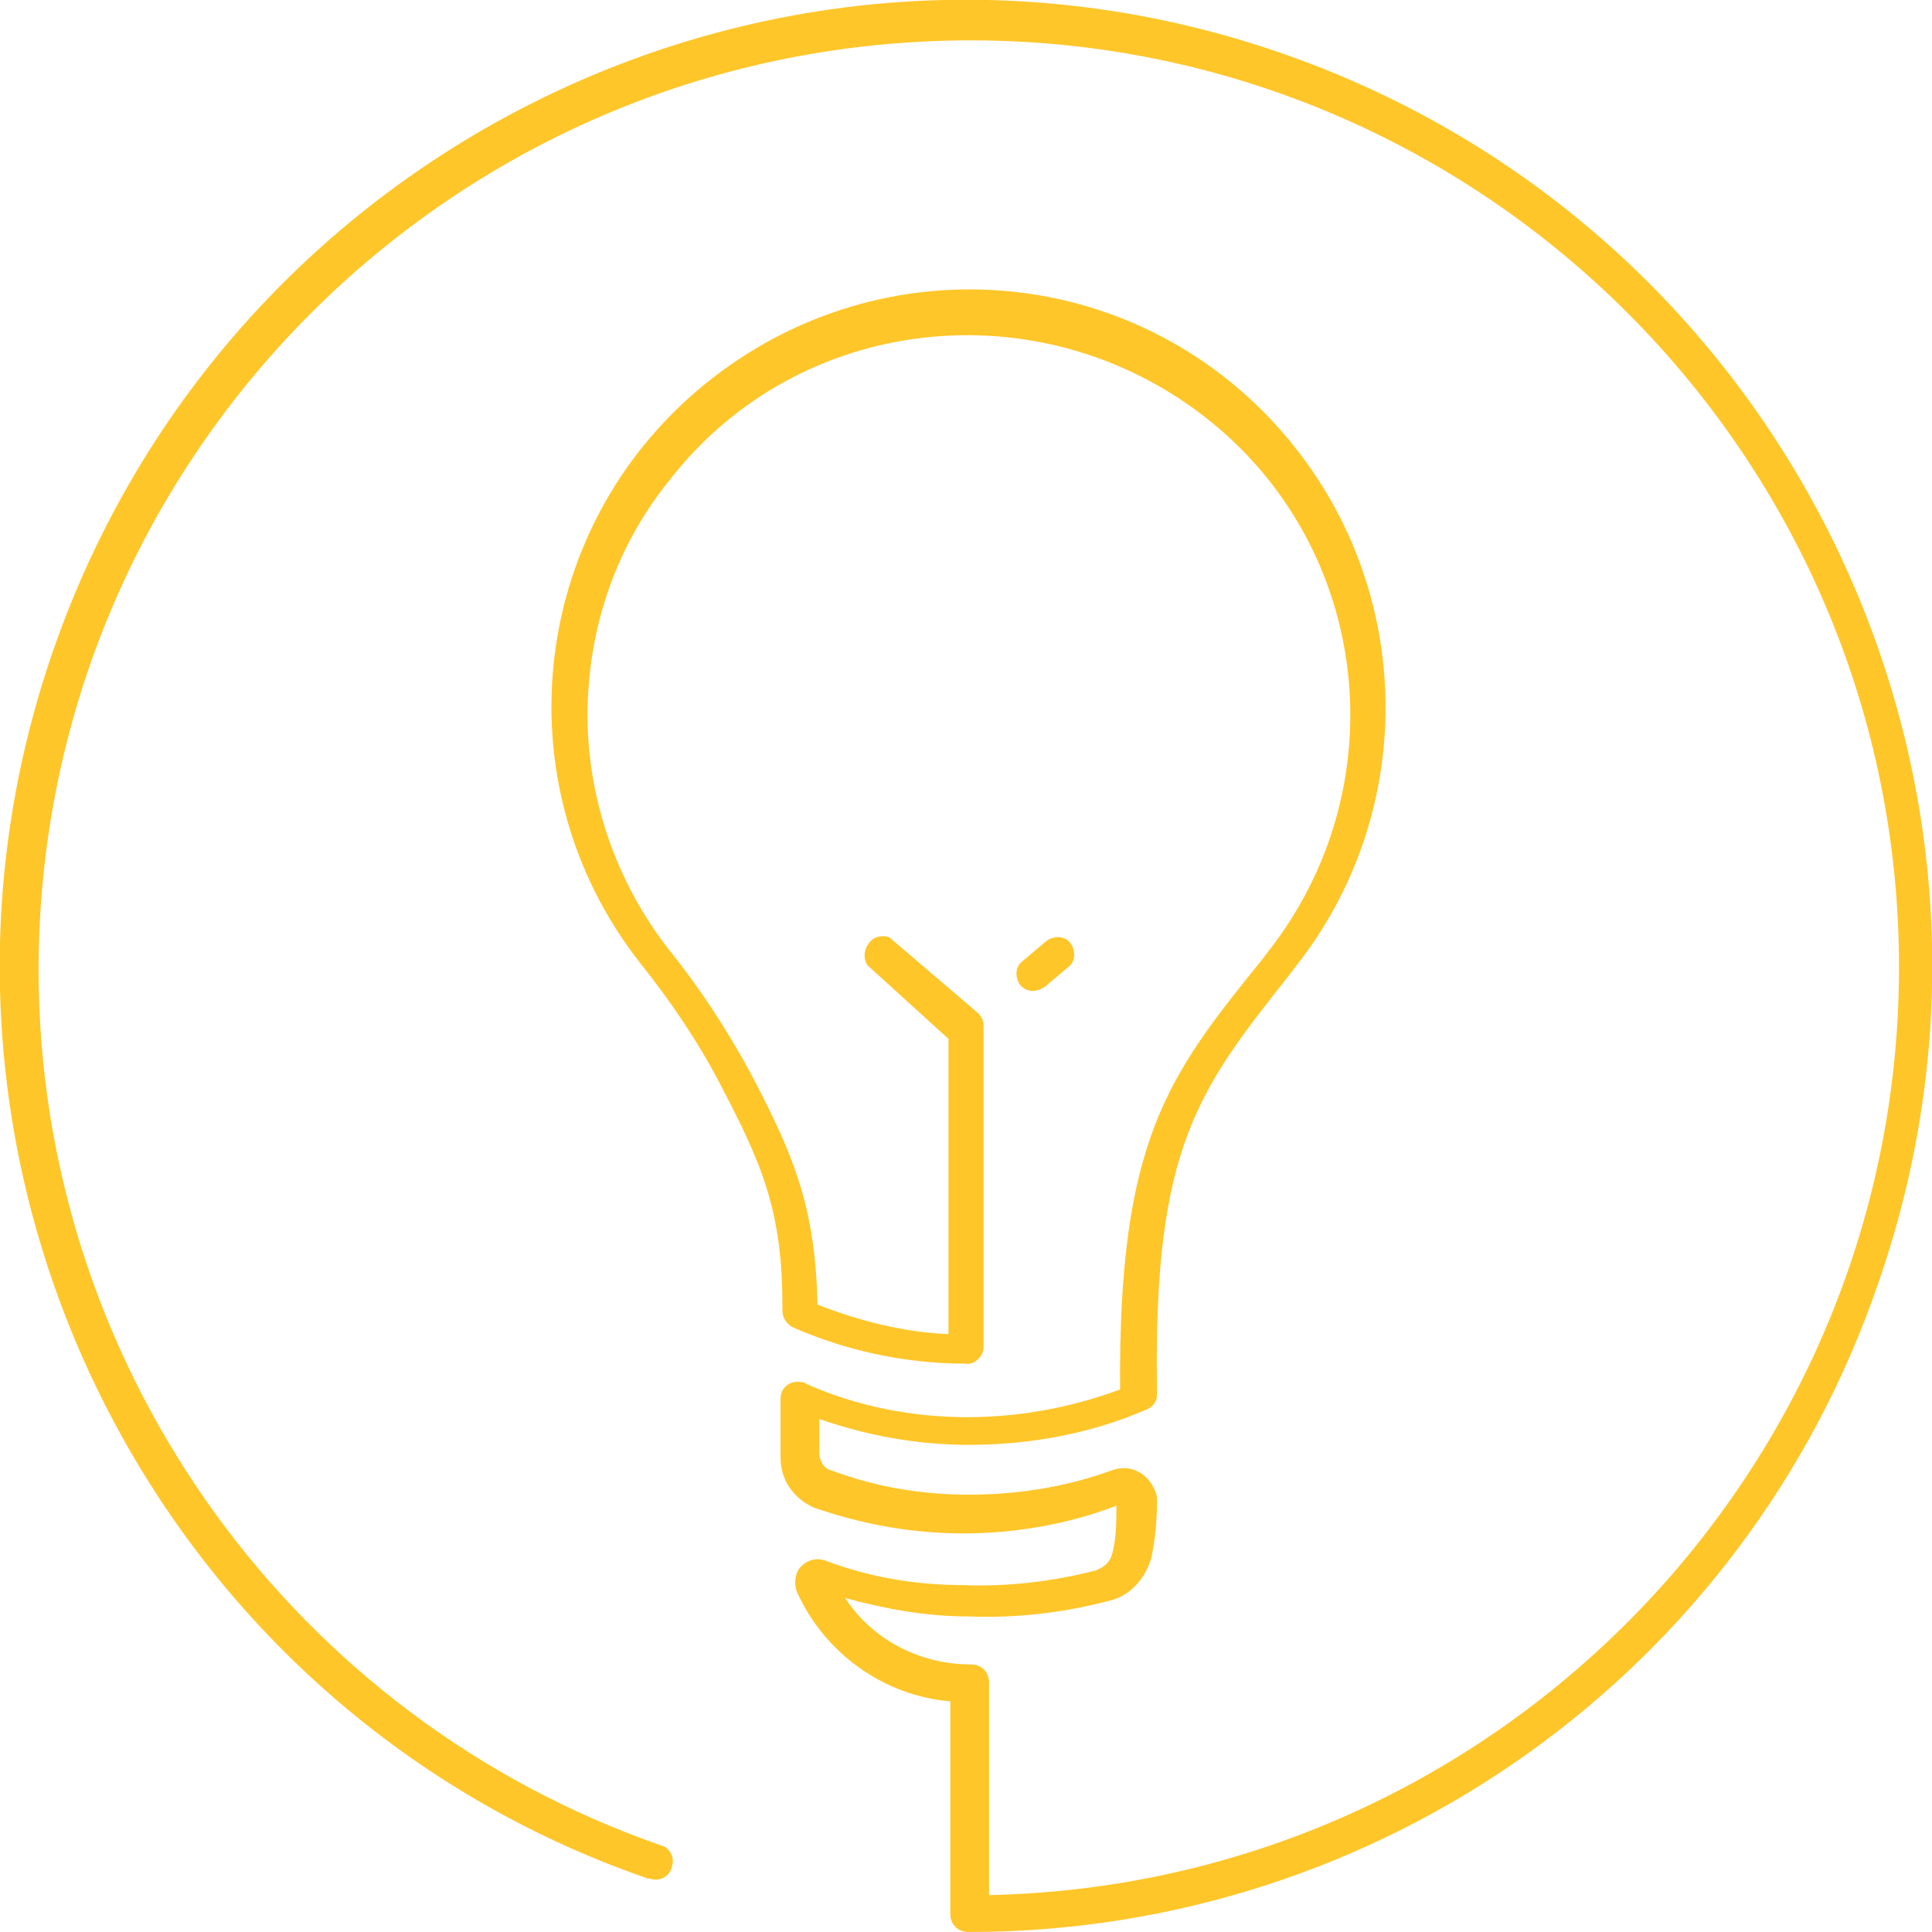 <?xml version="1.0" encoding="utf-8"?>
<!-- Generator: Adobe Illustrator 25.2.3, SVG Export Plug-In . SVG Version: 6.00 Build 0)  -->
<svg version="1.1" id="Layer_1" xmlns="http://www.w3.org/2000/svg" xmlns:xlink="http://www.w3.org/1999/xlink" x="0px" y="0px"
	 viewBox="0 0 104.7 104.7" style="enable-background:new 0 0 104.7 104.7;" xml:space="preserve">
<style type="text/css">
	.st0{fill:#FFC629;}
</style>
<g>
	<g>
		<path class="st0" d="M52.5,104.7c-0.6,0-1-0.4-1-1V92.2c-3.6-0.3-6.8-2.6-8.3-5.9c-0.2-0.5-0.1-1.1,0.2-1.4
			c0.4-0.4,0.9-0.5,1.4-0.3c2.4,0.9,4.9,1.3,7.4,1.3c2.4,0.1,4.9-0.2,7.2-0.8c0.5-0.2,0.8-0.5,0.9-1c0.2-0.8,0.2-1.7,0.2-2.5
			c-2.6,1-5.5,1.5-8.3,1.5c-2.8,0-5.5-0.5-8.1-1.4c-1.1-0.5-1.8-1.5-1.8-2.7v-3.2c0-0.6,0.5-1,1.1-0.9c0.1,0,0.2,0,0.3,0.1
			c2.7,1.2,5.7,1.8,8.7,1.8c2.8,0,5.6-0.5,8.3-1.5c-0.1-13.5,2.6-17,7.7-23.3l0.3-0.4c7.1-9,5.6-22-3.4-29s-22-5.6-29,3.4
			c-2.6,3.2-4.1,7.1-4.4,11.2c-0.4,5.1,1.2,10.2,4.3,14.2c1.7,2.1,3.2,4.4,4.5,6.8c2.2,4.2,3.5,7.1,3.6,12.5
			c2.3,0.9,4.7,1.5,7.1,1.6v-16L47,52.3c-0.3-0.5-0.1-1.1,0.3-1.4c0.3-0.2,0.6-0.2,0.9-0.1l4.8,4.1c0.2,0.2,0.3,0.4,0.3,0.7V73
			c0,0.5-0.5,1-1,0.9l0,0c-3.2,0-6.5-0.7-9.4-2c-0.3-0.2-0.5-0.5-0.5-0.9v-0.3c0-5.2-1.2-7.8-3.4-12c-1.2-2.3-2.7-4.5-4.3-6.5
			c-7.7-9.8-6-24,3.9-31.7s24-6,31.7,3.9c6.4,8.2,6.4,19.8-0.1,28l-0.3,0.4c-4.9,6.2-7.4,9.3-7.2,22.4v0.4c0,0.4-0.3,0.7-0.6,0.8
			c-3,1.3-6.3,1.9-9.6,1.9c-2.8,0-5.5-0.5-8.1-1.4v1.8c0,0.4,0.2,0.9,0.7,1c2.4,0.9,4.9,1.3,7.4,1.3c2.6,0,5.2-0.4,7.7-1.3
			c1-0.4,2,0.1,2.4,1.1c0.1,0.2,0.1,0.4,0.1,0.6c0,1-0.1,2-0.3,3c-0.3,1.1-1.1,2-2.1,2.3c-2.6,0.7-5.2,1-7.8,0.9
			c-2.3,0-4.5-0.4-6.7-1c1.5,2.3,4.1,3.6,6.8,3.6c0.6,0,1,0.4,1,1v11.5c27.8-0.6,49.9-23.6,49.3-51.4C102.3,23.7,79.3,1.6,51.5,2.2
			S1.6,25.7,2.1,53.5c0.4,21,13.9,39.6,33.7,46.5c0.5,0.1,0.8,0.7,0.6,1.2c-0.1,0.5-0.7,0.8-1.2,0.6c0,0-0.1,0-0.1,0
			C7.9,92.4-6.6,62.5,2.9,35.2S42.2-6.6,69.5,2.9s41.8,39.3,32.3,66.6C94.6,90.6,74.8,104.7,52.5,104.7z"/>
		<path class="st0" d="M56,53.7c-0.3,0-0.5-0.1-0.7-0.3c-0.3-0.4-0.3-1,0.1-1.3l1.3-1.1c0.4-0.3,1-0.3,1.3,0.1
			c0.3,0.4,0.3,1-0.1,1.3l-1.3,1.1C56.4,53.6,56.2,53.7,56,53.7z"/>
	</g>
</g>
</svg>
